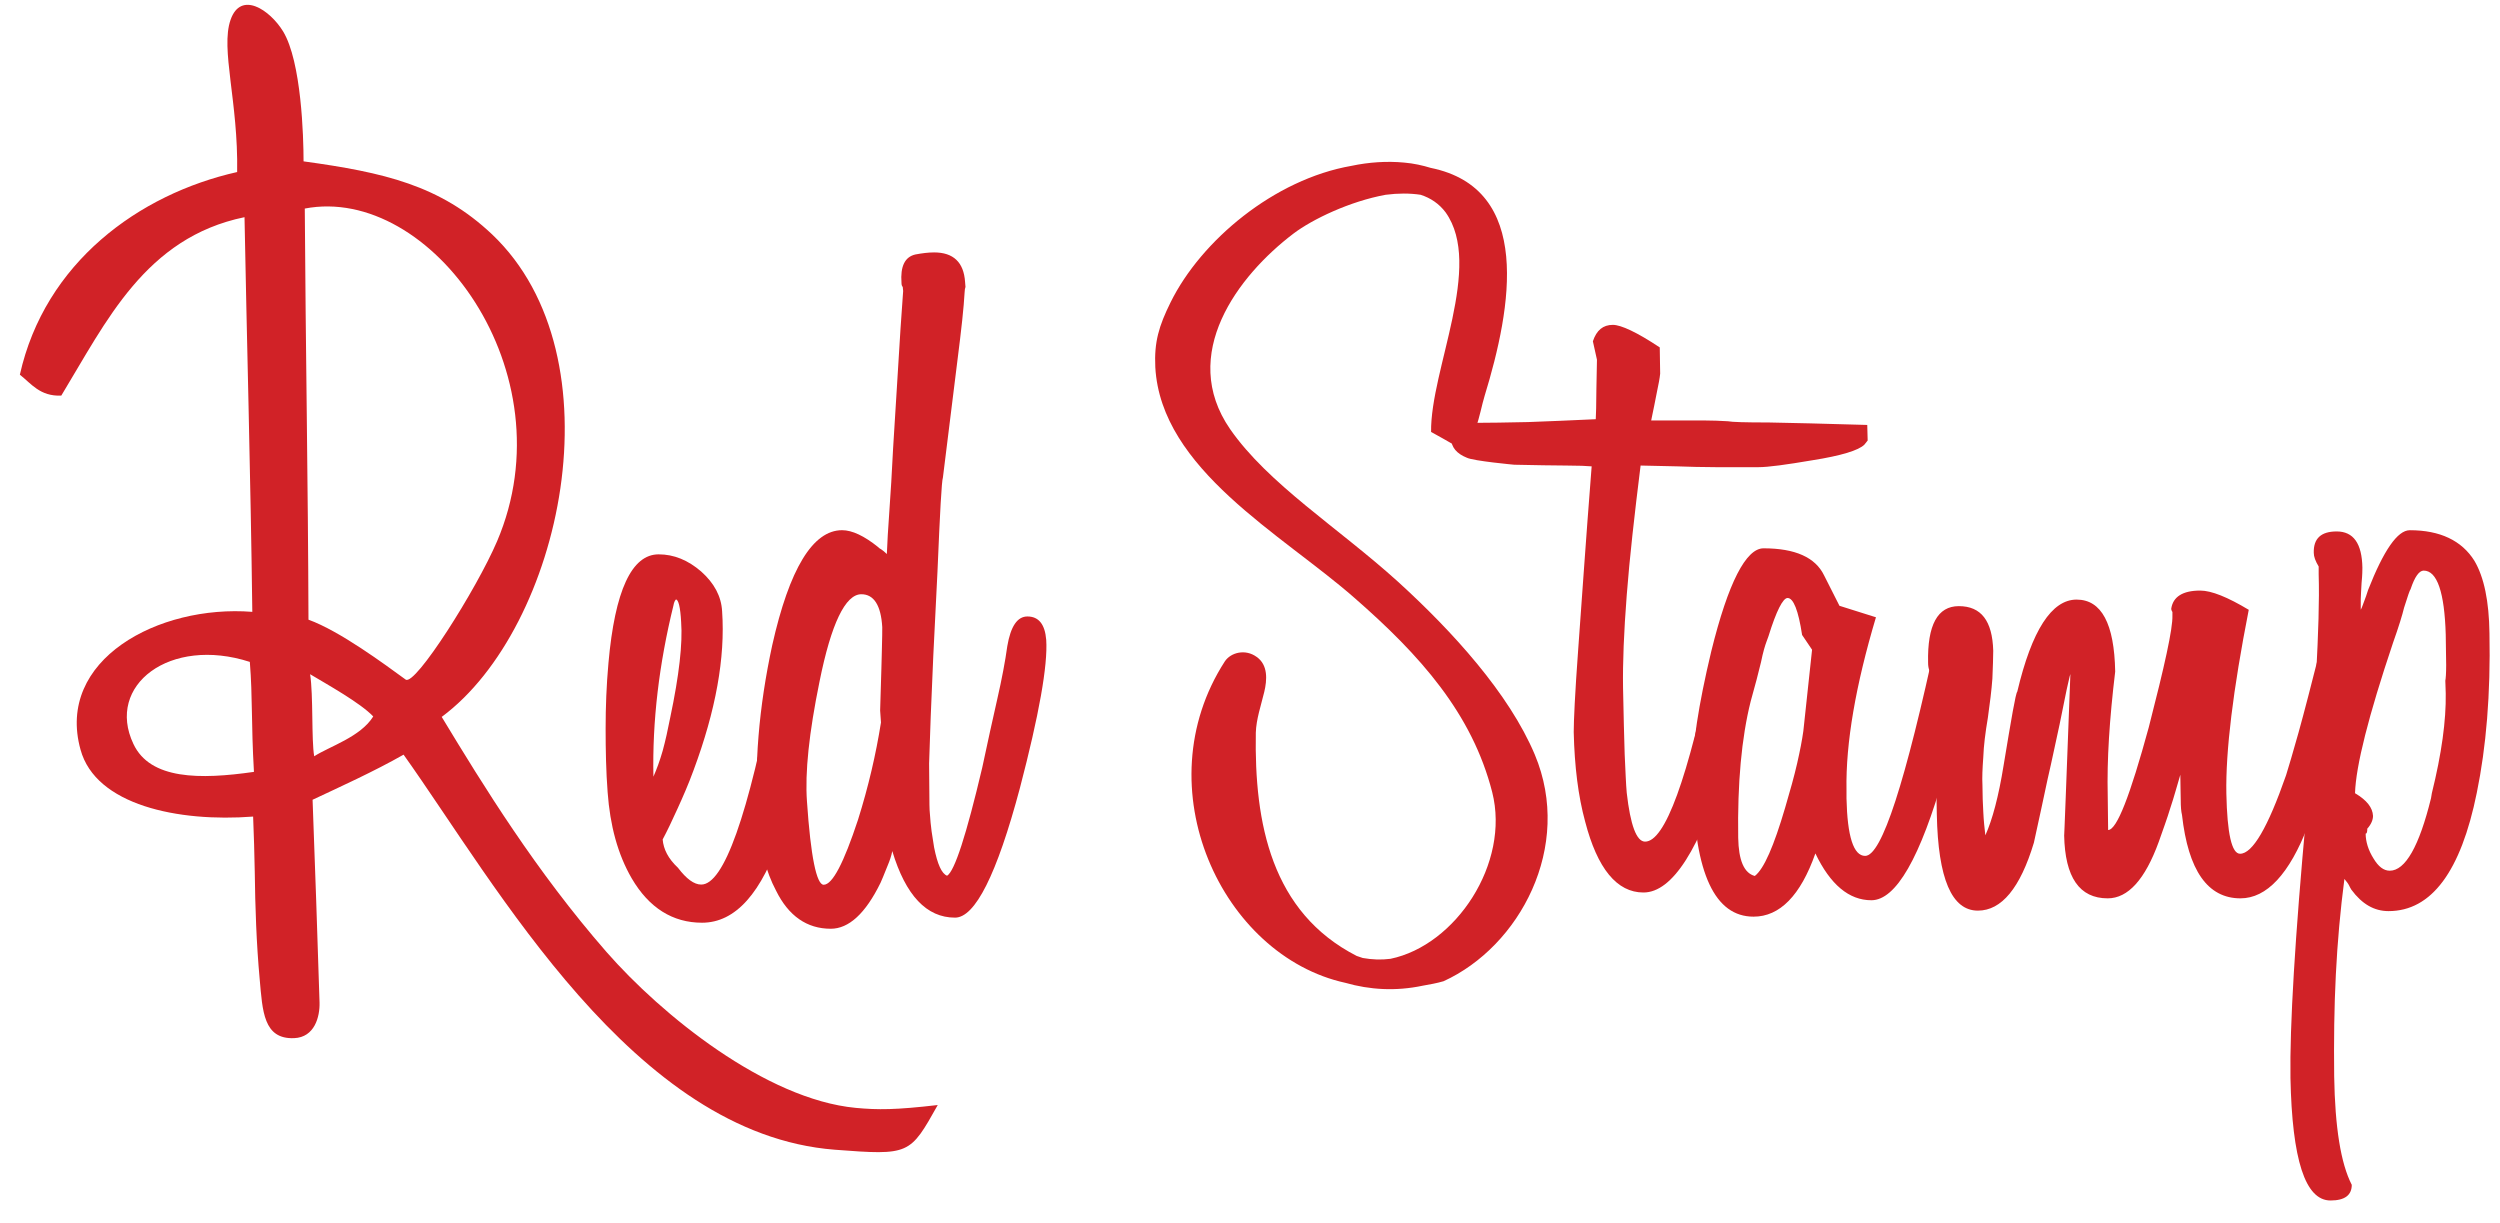 <svg width="92" height="45" viewBox="0 0 92 45" fill="none" xmlns="http://www.w3.org/2000/svg">
<path fill-rule="evenodd" clip-rule="evenodd" d="M8.727 6.331C8.772 3.749 8.108 1.801 8.485 0.729C8.863 -0.358 9.934 0.367 10.416 1.152C11.095 2.269 11.171 5.047 11.171 5.938C14.127 6.346 16.194 6.814 18.11 8.626C22.862 13.14 20.675 23.105 16.255 26.382C17.808 28.948 19.724 32.059 22.319 35.033C24.341 37.343 28.172 40.453 31.491 40.77C32.306 40.846 32.955 40.846 34.509 40.665C33.483 42.492 33.483 42.522 30.722 42.31C23.315 41.737 18.291 32.602 14.852 27.771C13.765 28.39 12.498 28.963 11.503 29.431C11.593 31.892 11.684 34.429 11.759 36.89C11.774 37.419 11.578 38.173 10.824 38.204C9.692 38.249 9.662 37.207 9.556 36.029C9.436 34.716 9.391 33.387 9.375 32.074C9.36 31.394 9.345 30.73 9.315 30.05C6.554 30.262 3.522 29.628 2.964 27.589C2.044 24.283 5.83 22.245 9.285 22.516C9.225 17.594 9.074 12.159 8.998 7.992C5.348 8.746 3.914 11.827 2.255 14.559C1.47 14.59 1.154 14.121 0.731 13.789C1.651 9.667 5.106 7.146 8.727 6.331ZM4.91 27.378C5.528 28.692 7.354 28.692 9.345 28.405C9.24 26.563 9.3 25.702 9.194 24.358C6.253 23.407 3.884 25.219 4.91 27.378ZM11.352 22.804C12.514 23.226 14.158 24.449 14.928 25.008C15.274 25.265 17.537 21.686 18.292 19.92C20.947 13.699 15.848 6.784 11.216 7.675C11.247 12.763 11.337 17.912 11.352 22.804ZM13.735 26.366C13.268 25.868 12.016 25.174 11.412 24.811C11.533 25.581 11.457 27.242 11.563 27.831C12.121 27.469 13.268 27.121 13.735 26.366Z" fill="#D12227"/>
<path fill-rule="evenodd" clip-rule="evenodd" d="M29.768 25.88C29.989 24.627 30.078 23.857 30.063 23.54C30.019 23.027 29.753 22.785 29.265 22.77C29.028 22.77 28.777 23.51 28.496 24.974C27.535 30.031 26.634 32.552 25.806 32.552C25.54 32.552 25.259 32.341 24.948 31.933C24.593 31.601 24.416 31.254 24.386 30.892C24.564 30.559 24.741 30.182 24.933 29.759C25.125 29.337 25.332 28.869 25.525 28.34C26.338 26.152 26.693 24.204 26.574 22.499C26.545 21.94 26.279 21.457 25.806 21.034C25.318 20.612 24.8 20.4 24.238 20.4C23.248 20.4 22.627 21.729 22.391 24.401C22.317 25.216 22.287 26.016 22.287 26.816C22.287 27.601 22.302 28.386 22.361 29.156C22.45 30.378 22.731 31.435 23.248 32.325C23.884 33.412 24.756 33.956 25.835 33.956C27.062 33.956 28.038 32.869 28.762 30.68C29.073 29.805 29.413 28.205 29.768 25.88ZM24.874 22.061C24.963 22.061 25.037 22.333 25.066 22.891C25.125 23.676 24.992 24.854 24.667 26.393C24.578 26.846 24.49 27.254 24.386 27.631C24.283 27.994 24.165 28.311 24.046 28.582C24.002 26.544 24.253 24.431 24.785 22.273C24.8 22.182 24.83 22.106 24.874 22.061Z" fill="#D12227"/>
<path fill-rule="evenodd" clip-rule="evenodd" d="M34.283 30.594C34.252 30.382 34.237 30.171 34.221 29.959C34.202 29.799 34.201 29.5 34.199 29.061C34.198 28.793 34.197 28.472 34.191 28.099C34.221 27.116 34.268 25.801 34.345 24.138L34.499 21.038C34.591 18.845 34.653 17.696 34.699 17.575L35.237 13.236C35.376 12.147 35.468 11.315 35.499 10.741C35.499 10.665 35.515 10.605 35.53 10.559L35.515 10.378C35.468 9.652 35.084 9.289 34.375 9.289C34.16 9.289 33.929 9.319 33.683 9.365C33.298 9.455 33.129 9.803 33.175 10.408C33.175 10.484 33.19 10.529 33.221 10.559L33.236 10.71C33.161 11.702 33.108 12.576 33.062 13.338C33.043 13.667 33.024 13.976 33.005 14.264C32.944 15.216 32.898 15.957 32.867 16.486C32.821 17.394 32.775 18.18 32.728 18.815C32.682 19.45 32.651 19.979 32.636 20.388C32.559 20.312 32.482 20.252 32.436 20.221C32.374 20.191 32.343 20.161 32.313 20.131C31.805 19.722 31.358 19.511 30.989 19.511C29.911 19.511 29.049 20.932 28.418 23.744C27.925 26.028 27.741 28.205 27.895 30.246C27.972 31.229 28.187 32.076 28.557 32.772C29.018 33.709 29.696 34.178 30.573 34.178C31.235 34.178 31.851 33.618 32.405 32.484C32.471 32.337 32.525 32.201 32.575 32.076C32.606 31.996 32.637 31.92 32.667 31.849C32.744 31.668 32.805 31.486 32.836 31.32C33.329 32.953 34.098 33.769 35.145 33.769C35.884 33.769 36.684 32.182 37.531 29.006C38.239 26.3 38.562 24.485 38.501 23.548C38.455 22.973 38.224 22.686 37.808 22.686C37.439 22.686 37.193 23.049 37.069 23.775C36.992 24.334 36.869 24.984 36.7 25.725C36.531 26.466 36.346 27.313 36.146 28.25C35.561 30.73 35.13 32.061 34.853 32.227C34.653 32.151 34.499 31.804 34.375 31.184C34.345 31.002 34.314 30.806 34.283 30.594ZM30.157 25.089C30.588 22.942 31.112 21.868 31.697 21.868C32.159 21.868 32.42 22.277 32.467 23.078V23.078C32.467 23.169 32.467 23.486 32.451 24C32.446 24.177 32.441 24.378 32.435 24.603C32.423 25.034 32.41 25.552 32.389 26.148L32.42 26.586C32.236 27.75 31.959 28.945 31.574 30.17C31.05 31.757 30.635 32.559 30.311 32.559C30.05 32.559 29.834 31.53 29.696 29.489C29.619 28.431 29.773 26.964 30.157 25.089Z" fill="#D12227"/>
<path fill-rule="evenodd" clip-rule="evenodd" d="M68.61 16.362C68.4 16.573 67.755 16.77 66.705 16.936C65.73 17.102 65.07 17.192 64.71 17.192C64.169 17.192 63.644 17.192 63.149 17.192C62.654 17.192 62.174 17.177 61.724 17.162L60.374 17.132C60.149 18.943 59.969 20.528 59.864 21.901C59.758 23.26 59.714 24.392 59.728 25.312C59.743 26.308 59.773 27.139 59.788 27.757C59.819 28.391 59.834 28.859 59.864 29.176C59.999 30.369 60.224 30.972 60.539 30.972C61.274 30.972 62.114 28.663 63.059 24.06C63.329 22.822 63.614 22.203 63.959 22.203C64.409 22.203 64.635 22.505 64.65 23.094C64.665 23.984 64.29 25.629 63.524 28.074C62.564 31.244 61.544 32.844 60.479 32.844C59.504 32.844 58.783 31.968 58.333 30.233C58.078 29.297 57.943 28.21 57.913 26.942C57.913 26.535 57.958 25.524 58.078 23.894C58.198 22.264 58.348 20.03 58.573 17.162C58.408 17.147 58.093 17.132 57.643 17.132C57.163 17.132 56.533 17.117 55.723 17.102C55.723 17.102 54.237 16.966 53.982 16.845C53.607 16.694 53.412 16.468 53.397 16.136C53.397 15.758 53.637 15.562 54.132 15.562C54.778 15.562 55.468 15.547 56.233 15.532C56.998 15.502 57.823 15.472 58.723 15.427V15.396C58.723 15.517 58.723 15.396 58.738 15.034C58.738 14.672 58.753 14.083 58.768 13.238L58.618 12.559C58.753 12.151 58.993 11.955 59.353 11.955C59.654 11.955 60.239 12.227 61.079 12.785L61.094 13.751C61.079 13.917 61.034 14.144 60.974 14.43C60.914 14.717 60.854 15.064 60.764 15.472H61.439C61.889 15.472 62.294 15.472 62.654 15.472C63.014 15.472 63.314 15.487 63.584 15.502C63.734 15.532 64.23 15.547 65.085 15.547C65.94 15.562 67.155 15.592 68.715 15.638L68.73 16.211L68.61 16.362Z" fill="#D12227"/>
<path fill-rule="evenodd" clip-rule="evenodd" d="M66.806 31.406C67.356 32.554 68.043 33.129 68.867 33.129C69.768 33.129 70.669 31.572 71.554 28.444C72.348 25.724 72.745 23.986 72.73 23.215C72.73 22.641 72.516 22.354 72.104 22.354C71.738 22.354 71.463 22.701 71.28 23.397C70.119 28.791 69.249 31.497 68.638 31.497C68.211 31.497 67.982 30.786 67.951 29.381V29.064C67.921 27.341 68.287 25.225 69.035 22.716L67.692 22.293L67.127 21.175C66.806 20.51 66.058 20.178 64.898 20.178C64.256 20.178 63.6 21.432 62.974 23.971C62.501 25.951 62.272 27.462 62.287 28.489L62.302 28.958C62.363 32.146 63.111 33.733 64.531 33.733C65.493 33.733 66.257 32.962 66.806 31.406ZM66.317 23.366L66.684 23.91L66.363 26.902C66.317 27.234 66.241 27.627 66.134 28.096C66.027 28.564 65.875 29.108 65.692 29.728C65.279 31.133 64.913 31.979 64.577 32.236C64.18 32.13 63.981 31.662 63.966 30.831C63.936 28.821 64.088 27.159 64.424 25.814C64.592 25.224 64.714 24.741 64.806 24.363C64.882 23.985 64.959 23.743 65.004 23.622L65.081 23.411C65.371 22.474 65.615 22.006 65.783 22.006C65.997 22.006 66.18 22.459 66.317 23.366Z" fill="#D12227"/>
<path fill-rule="evenodd" clip-rule="evenodd" d="M86.952 23.164C86.968 24.339 86.296 26.734 84.937 30.378C84.25 32.171 83.411 33.059 82.449 33.059C81.243 33.059 80.526 32.035 80.297 29.987C80.266 29.866 80.251 29.686 80.251 29.445C80.251 29.189 80.236 28.872 80.236 28.511C80.113 28.918 80.007 29.324 79.869 29.731C79.747 30.137 79.594 30.544 79.442 30.981C78.938 32.366 78.312 33.059 77.564 33.059C76.526 33.059 75.992 32.291 75.961 30.74C75.961 30.86 76.038 28.872 76.19 24.806C76.16 24.881 76.129 25.062 76.053 25.378C75.992 25.694 75.9 26.116 75.793 26.658C75.656 27.276 75.519 27.954 75.351 28.677C75.198 29.399 75.03 30.183 74.847 31.011C74.343 32.683 73.656 33.511 72.786 33.511C71.824 33.511 71.321 32.336 71.275 29.972C71.275 29.731 71.26 29.445 71.26 29.113C71.26 28.782 71.26 28.375 71.275 27.893C71.29 27.411 71.305 27.02 71.305 26.673C71.305 26.342 71.321 26.056 71.305 25.815L71 25.032V24.67C70.97 24.595 70.954 24.505 70.954 24.384C70.924 22.998 71.305 22.306 72.084 22.306C72.908 22.306 73.32 22.848 73.351 23.947C73.351 24.203 73.336 24.55 73.32 24.971C73.29 25.393 73.229 25.875 73.153 26.417C73.061 26.959 73 27.442 72.985 27.863C72.954 28.285 72.939 28.616 72.954 28.887C72.954 29.249 72.969 29.58 72.985 29.881C73 30.198 73.03 30.484 73.061 30.74C73.32 30.168 73.549 29.309 73.733 28.164C74.023 26.417 74.175 25.514 74.236 25.453C74.771 23.194 75.503 22.065 76.419 22.065C77.335 22.065 77.808 22.953 77.839 24.715C77.732 25.604 77.656 26.417 77.61 27.17C77.564 27.923 77.549 28.616 77.564 29.264L77.579 30.544C77.9 30.544 78.388 29.279 79.075 26.764C79.656 24.505 79.961 23.134 79.945 22.652V22.517C79.915 22.486 79.915 22.456 79.9 22.411C79.961 21.959 80.327 21.733 80.968 21.733C81.38 21.733 81.976 21.974 82.754 22.441C82.174 25.393 81.9 27.652 81.93 29.204C81.96 30.68 82.128 31.418 82.434 31.418C82.892 31.418 83.457 30.454 84.128 28.526C84.22 28.24 84.372 27.713 84.586 26.959C84.8 26.191 85.059 25.182 85.38 23.917V23.992C85.38 23.827 85.441 23.526 85.578 23.104C85.716 22.652 85.945 22.426 86.296 22.426C86.723 22.411 86.952 22.667 86.952 23.164Z" fill="#D12227"/>
<path fill-rule="evenodd" clip-rule="evenodd" d="M91.146 29.175C91.492 27.491 91.657 25.534 91.612 23.304C91.597 22.136 91.417 21.241 91.056 20.634C90.59 19.891 89.793 19.512 88.68 19.512C88.229 19.512 87.718 20.255 87.146 21.711C87.097 21.874 87.047 22.006 87.006 22.116C86.997 22.139 86.989 22.161 86.981 22.182C86.972 22.205 86.964 22.227 86.957 22.248C86.924 22.336 86.9 22.403 86.876 22.439V22.045C86.876 21.991 86.881 21.9 86.888 21.772C86.894 21.684 86.9 21.577 86.906 21.453C86.936 21.15 86.936 20.968 86.936 20.892C86.921 19.997 86.605 19.557 85.989 19.557C85.417 19.557 85.131 19.815 85.147 20.346C85.147 20.483 85.207 20.649 85.327 20.847V21.135C85.357 22.106 85.312 23.319 85.237 24.776C85.147 26.232 85.026 27.946 84.876 29.918C84.455 34.5 84.259 37.761 84.289 39.673C84.35 42.676 84.831 44.178 85.763 44.178C86.289 44.178 86.545 43.981 86.545 43.602C86.139 42.813 85.928 41.478 85.898 39.612C85.883 38.307 85.898 37.063 85.959 35.865C86.019 34.666 86.124 33.498 86.274 32.346C86.349 32.437 86.41 32.512 86.44 32.573C86.47 32.634 86.5 32.694 86.53 32.74C86.921 33.271 87.372 33.529 87.898 33.529C89.477 33.529 90.56 32.072 91.146 29.175ZM88.71 21.681C88.861 21.226 89.026 20.998 89.191 20.998C89.688 20.998 89.958 21.802 90.003 23.35L90.019 24.472C90.019 24.791 90.003 24.973 89.988 25.049L90.003 25.519C90.019 26.505 89.853 27.734 89.492 29.19L89.462 29.372C89.026 31.147 88.515 32.042 87.943 32.042C87.718 32.042 87.522 31.89 87.342 31.587C87.161 31.299 87.056 30.98 87.056 30.677C87.101 30.677 87.116 30.616 87.116 30.495C87.267 30.328 87.327 30.161 87.327 30.025C87.312 29.721 87.101 29.448 86.665 29.19C86.695 28.189 87.161 26.338 88.064 23.653C88.274 23.062 88.409 22.622 88.47 22.364C88.605 21.939 88.68 21.711 88.71 21.681Z" fill="#D12227"/>
<path fill-rule="evenodd" clip-rule="evenodd" d="M56.481 27.771C55.535 25.522 53.448 23.228 51.436 21.398C49.247 19.419 46.672 17.814 45.267 15.79C43.373 13.046 45.548 10.152 47.605 8.592C48.3 8.067 49.676 7.408 50.992 7.168C51.451 7.108 51.88 7.108 52.28 7.168C52.65 7.288 52.96 7.498 53.197 7.813C54.602 9.777 52.635 13.601 52.664 15.895C52.827 15.985 53.345 16.27 53.611 16.435C54.292 16.495 54.44 15.19 54.632 14.575C55.638 11.291 56.407 6.943 52.65 6.178C52.354 6.088 52.028 6.013 51.673 5.983C51.037 5.923 50.371 5.968 49.735 6.103C46.894 6.598 44.202 8.847 43.077 11.127C42.648 11.996 42.471 12.581 42.515 13.511C42.722 17.275 47.175 19.659 49.839 21.998C52.265 24.113 54.173 26.257 54.913 29.151C55.579 31.775 53.567 34.789 51.17 35.284C50.83 35.329 50.489 35.314 50.149 35.254C50.075 35.224 50.001 35.209 49.927 35.179C46.791 33.575 46.155 30.306 46.214 26.962C46.229 26.467 46.406 25.957 46.525 25.462C46.628 25.027 46.672 24.473 46.243 24.173C45.829 23.873 45.297 24.008 45.075 24.337C42.071 28.986 44.971 35.179 49.513 36.169C50.401 36.424 51.362 36.484 52.354 36.274C52.605 36.229 52.871 36.184 53.123 36.109C55.919 34.834 57.902 31.16 56.481 27.771Z" fill="#D12227"/>
</svg>
